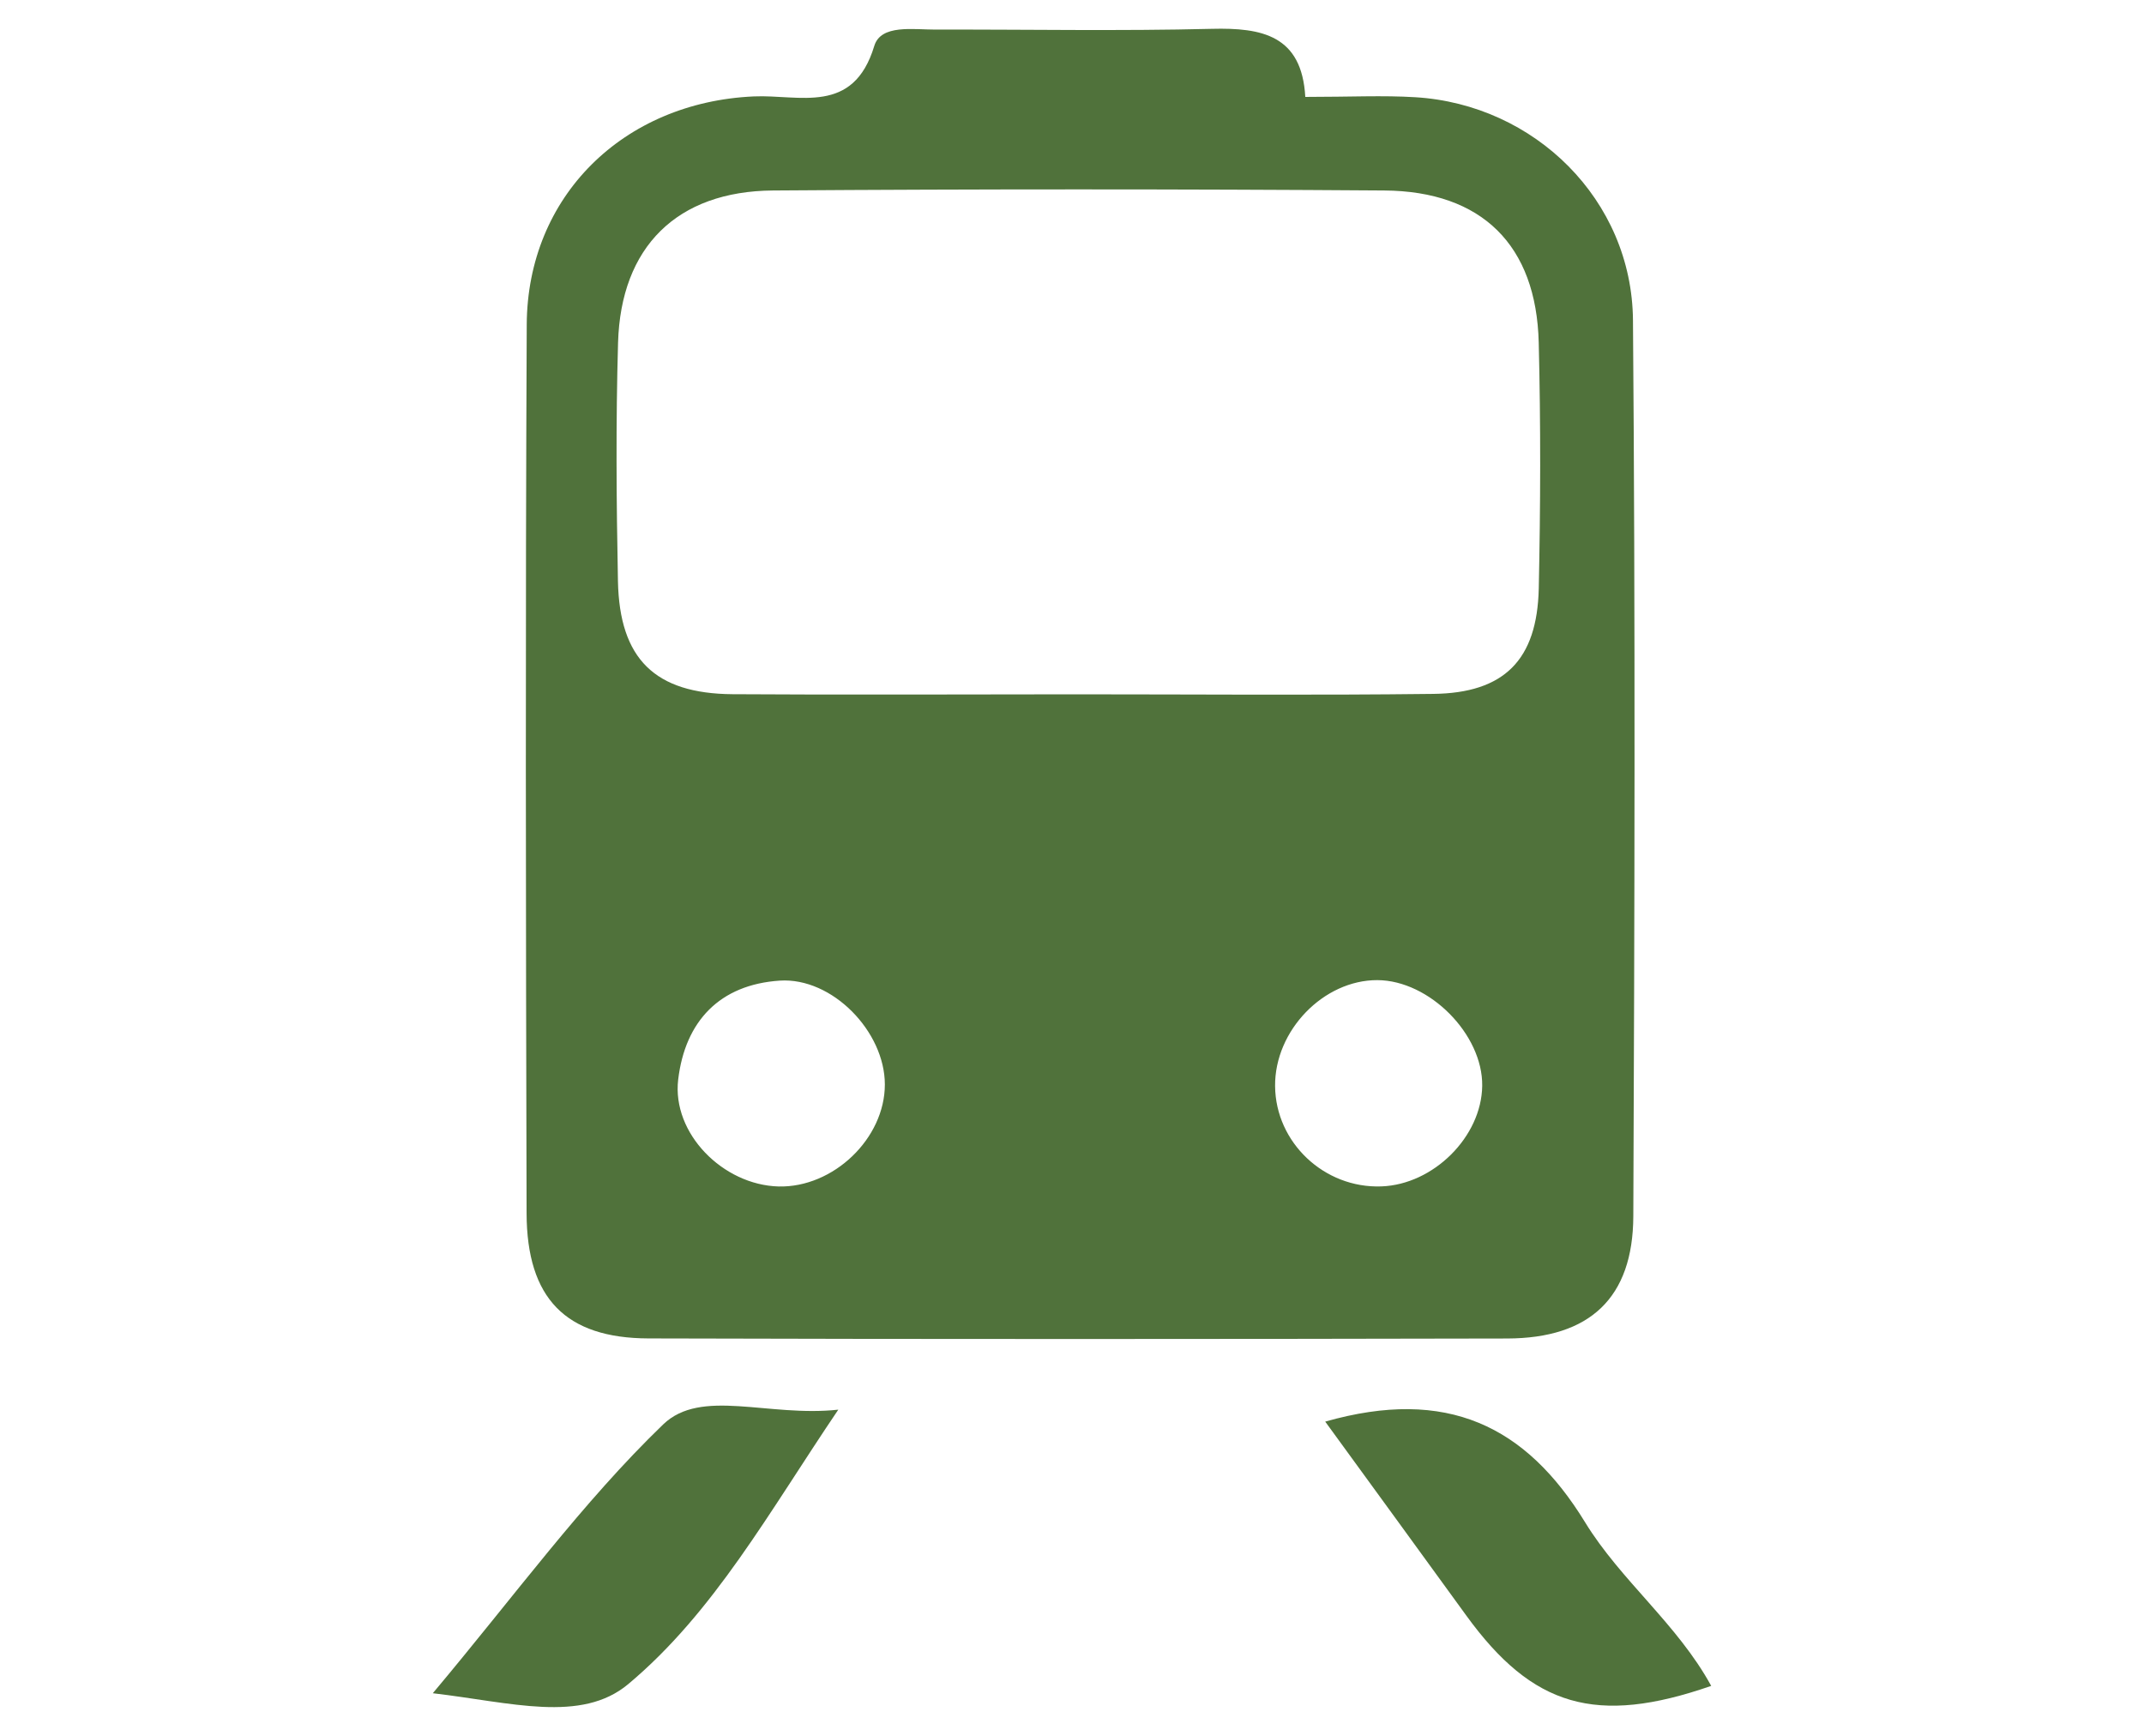 <?xml version="1.0" encoding="utf-8"?>
<!-- Generator: Adobe Illustrator 16.0.0, SVG Export Plug-In . SVG Version: 6.00 Build 0)  -->
<!DOCTYPE svg PUBLIC "-//W3C//DTD SVG 1.1//EN" "http://www.w3.org/Graphics/SVG/1.1/DTD/svg11.dtd">
<svg version="1.1" id="Layer_1" xmlns="http://www.w3.org/2000/svg" xmlns:xlink="http://www.w3.org/1999/xlink" x="0px" y="0px"
	 width="56.374px" height="45.635px" viewBox="0 0 56.374 45.635" enable-background="new 0 0 56.374 45.635" xml:space="preserve">
<g>
	<path fill-rule="evenodd" clip-rule="evenodd" fill="#50723B" d="M34.321,2.548c1.19,0,2.044-0.044,2.891,0.008
		c3.144,0.19,5.698,2.702,5.725,5.861c0.064,7.853,0.042,15.706,0.009,23.56c-0.009,2.143-1.141,3.207-3.317,3.213
		c-7.523,0.016-15.051,0.02-22.576-0.002c-2.18-0.006-3.2-1.055-3.207-3.289c-0.02-7.789-0.033-15.576,0.004-23.364
		c0.016-3.377,2.542-5.847,5.97-6c1.2-0.054,2.615,0.501,3.168-1.327c0.174-0.575,1.025-0.428,1.609-0.43
		c2.421-0.006,4.846,0.041,7.265-0.02C33.18,0.725,34.231,0.927,34.321,2.548z M28.275,18.254c3.137,0,6.273,0.027,9.408-0.011
		c1.868-0.021,2.735-0.891,2.777-2.772c0.046-2.153,0.053-4.313-0.001-6.466c-0.063-2.557-1.49-3.979-4.063-3.997
		c-5.356-0.038-10.715-0.038-16.07,0c-2.525,0.018-4.002,1.482-4.075,3.999c-0.06,2.089-0.044,4.181-0.003,6.271
		c0.041,2.047,0.972,2.957,3.012,2.973C22.268,18.271,25.272,18.254,28.275,18.254z M36.322,31.191
		c1.372-0.049,2.634-1.308,2.651-2.643c0.018-1.355-1.388-2.773-2.755-2.78c-1.416-0.005-2.704,1.325-2.691,2.786
		C33.54,30.037,34.818,31.246,36.322,31.191z M20.472,31.193c1.441,0.035,2.796-1.264,2.794-2.683
		c-0.001-1.391-1.384-2.817-2.76-2.729c-1.584,0.104-2.491,1.069-2.674,2.601C17.664,29.797,19.009,31.154,20.472,31.193z"/>
	<path fill-rule="evenodd" clip-rule="evenodd" fill="#50723B" d="M11.38,44.516c2.168-2.582,3.929-5.014,6.056-7.066
		c1-0.964,2.758-0.188,4.606-0.389c-1.825,2.697-3.268,5.328-5.523,7.215C15.282,45.311,13.438,44.756,11.38,44.516z"/>
	<path fill-rule="evenodd" clip-rule="evenodd" fill="#50723B" d="M34.845,37.375c3.199-0.911,5.28,0.111,6.832,2.645
		c0.936,1.53,2.429,2.678,3.317,4.303c-3.024,1.05-4.698,0.549-6.437-1.846C37.346,40.807,36.128,39.139,34.845,37.375z"/>
</g>
</svg>
